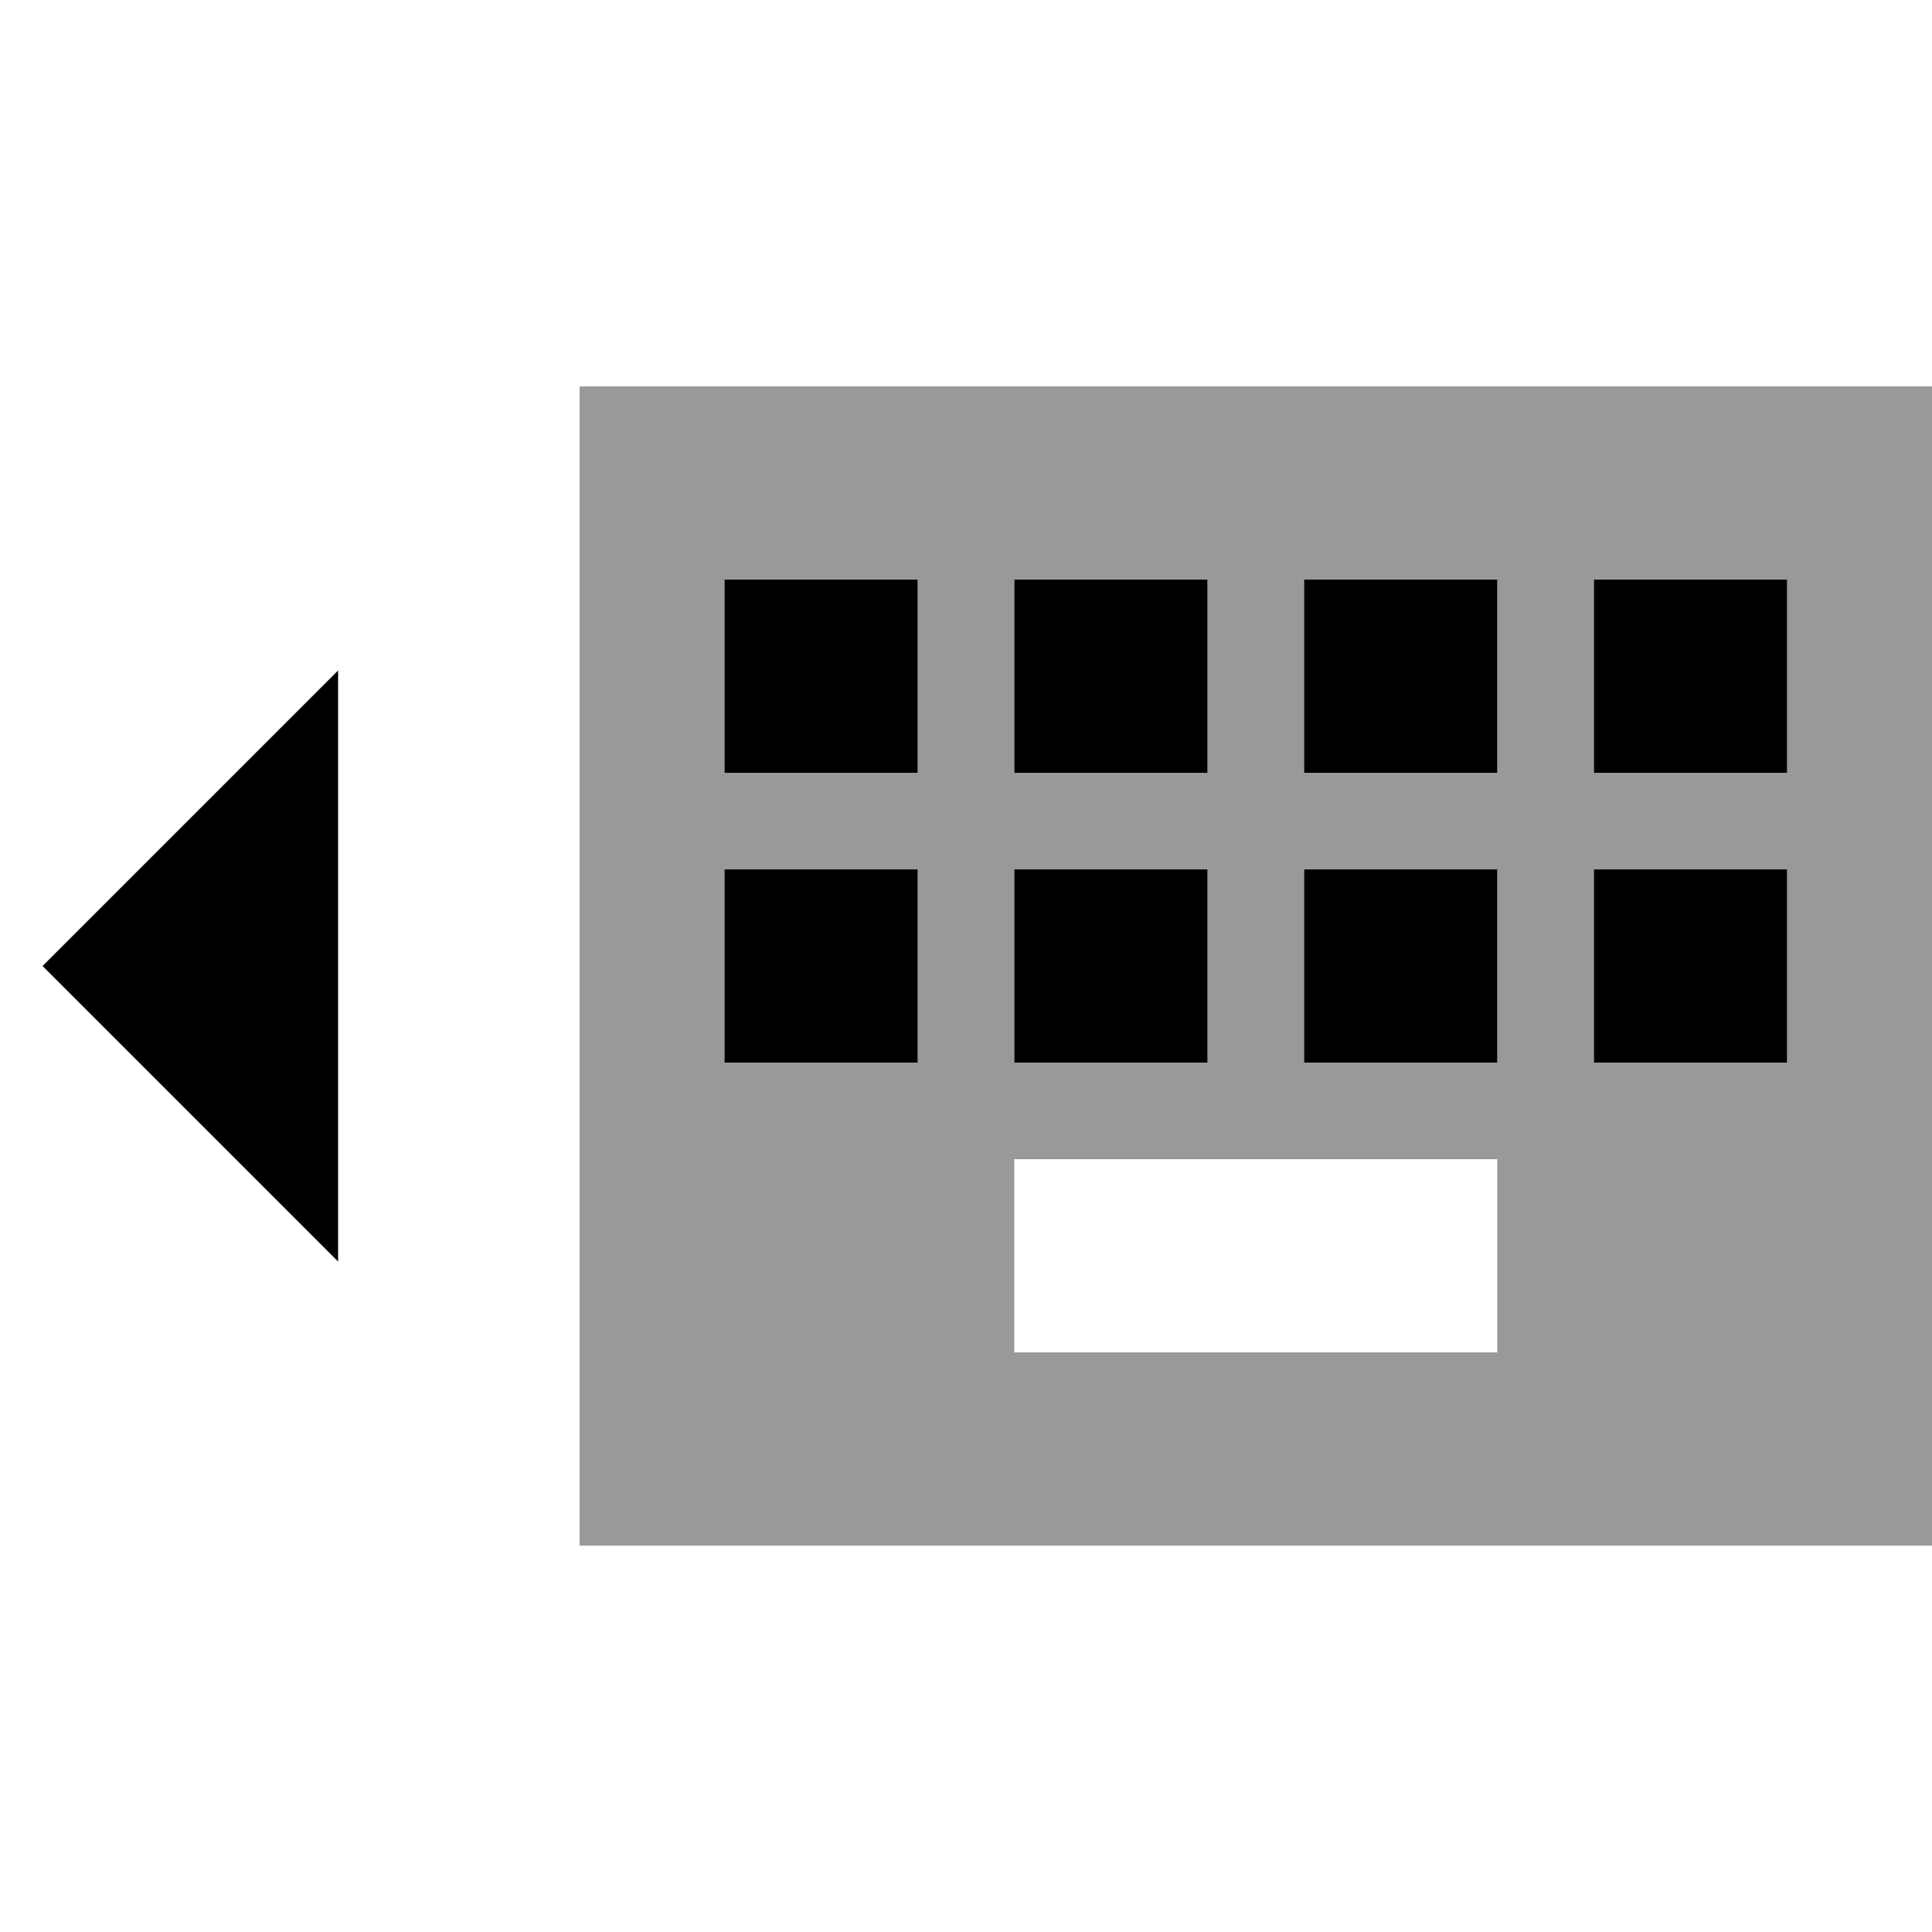 <svg xmlns="http://www.w3.org/2000/svg" viewBox="0 0 640 640"><!--! Font Awesome Pro 7.1.0 by @fontawesome - https://fontawesome.com License - https://fontawesome.com/license (Commercial License) Copyright 2025 Fonticons, Inc. --><path opacity=".4" fill="currentColor" d="M192 128L192 512L640 512L640 128L192 128zM240 192L304 192C304 213.3 304 234.7 304 256L240 256C240 234.7 240 213.3 240 192zM240 288L304 288C304 309.3 304 330.7 304 352L240 352C240 330.7 240 309.3 240 288zM336 192L400 192L400 256L336 256L336 192zM336 288L400 288L400 352L336 352L336 288zM336 384L496 384L496 448L336 448L336 384zM432 192L496 192L496 256L432 256L432 192zM432 288L496 288L496 352L432 352L432 288zM528 192L592 192L592 256L528 256L528 192zM528 288L592 288L592 352L528 352L528 288z"/><path fill="currentColor" d="M240 192L240 256L304 256L304 192L240 192zM336 288L336 352L400 352L400 288L336 288zM304 288L240 288L240 352L304 352L304 288zM336 192L336 256L400 256L400 192L336 192zM592 192L528 192L528 256L592 256L592 192zM432 192L432 256L496 256L496 192L432 192zM496 288L432 288L432 352L496 352L496 288zM528 288L528 352L592 352L592 288L528 288zM112 280L112 222.1C46.4 287.7 15.2 318.9 14.1 320C31.7 337.6 98.9 404.8 112 417.9L112 280z"/></svg>